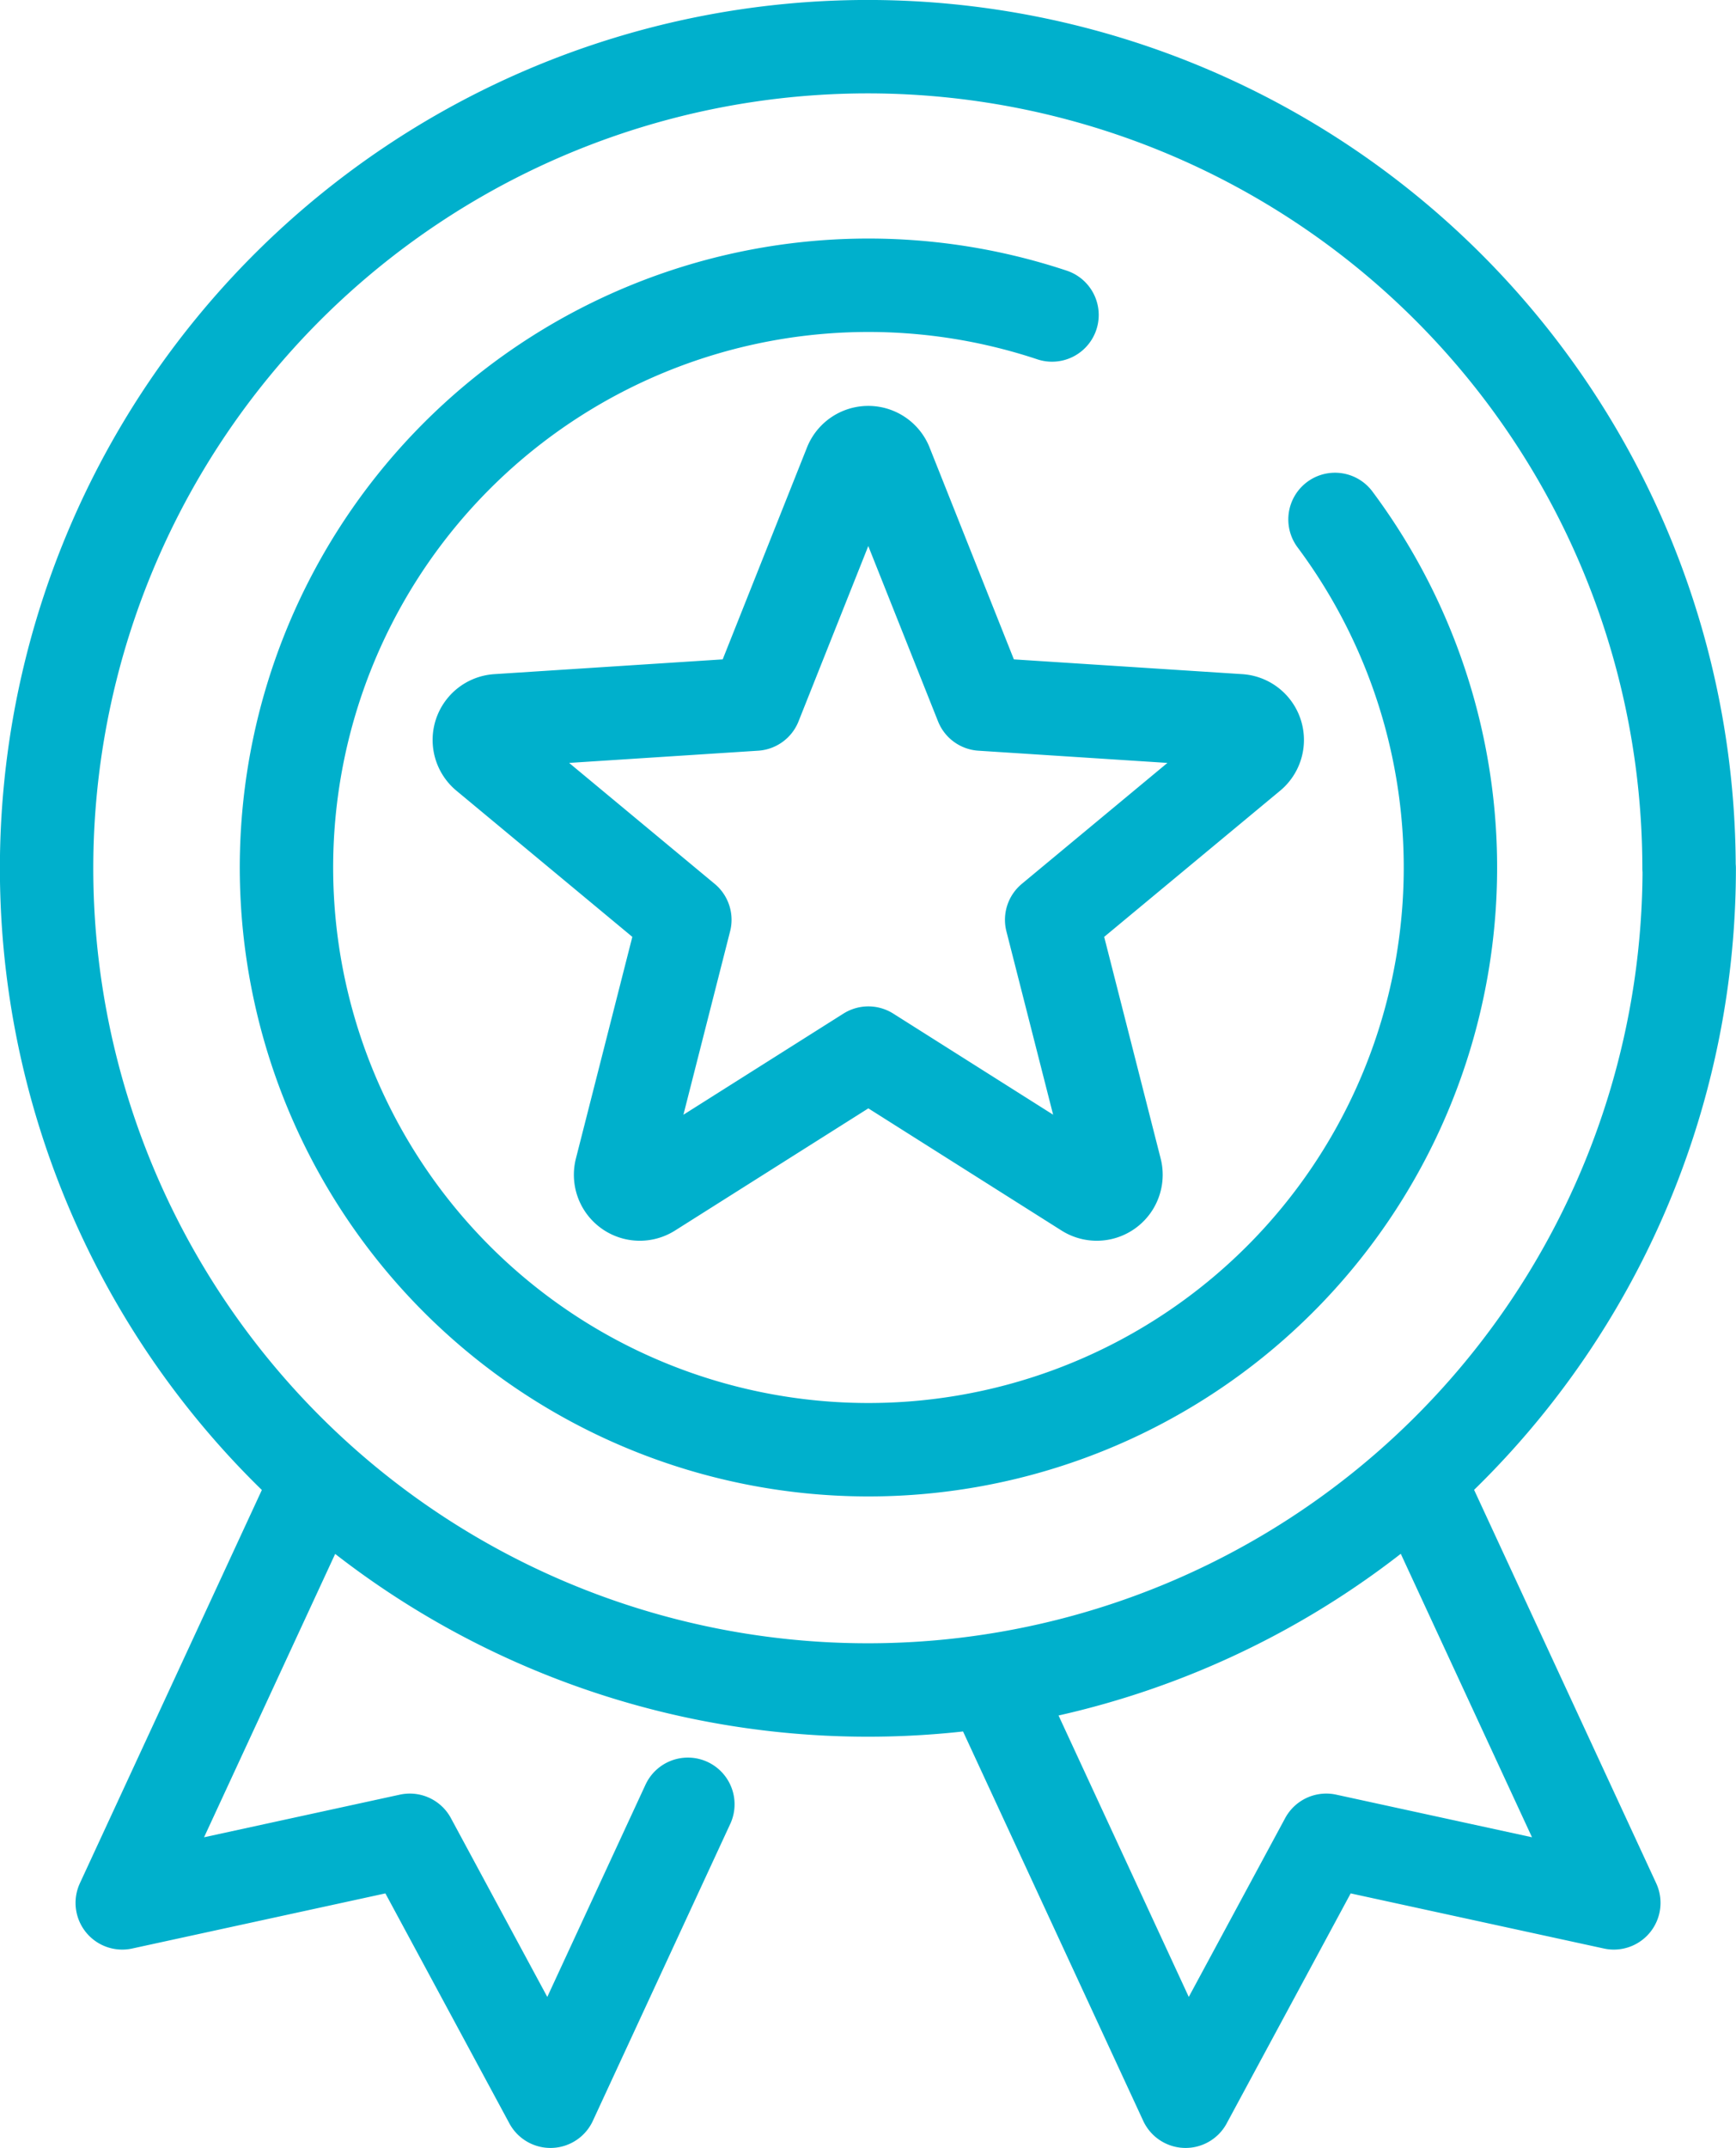 <?xml version="1.0" encoding="UTF-8"?>
<svg xmlns="http://www.w3.org/2000/svg" width="27.607" height="34.144" viewBox="0 0 27.607 34.144">
  <path id="cultura" d="M830.029,268.644l1.518,3.814,4.1.265a.306.306,0,0,1,.176.541l-3.159,2.623,1.014,3.978a.306.306,0,0,1-.46.334l-3.469-2.193-3.471,2.193a.306.306,0,0,1-.46-.334l1.013-3.978-3.158-2.623a.306.306,0,0,1,.176-.541l4.1-.265,1.518-3.814A.307.307,0,0,1,830.029,268.644Zm-9.068,16.223-3.077,6.647,4.573-.995,2.237,4.148,2.185-4.72m11.647-5.08,3.078,6.647-4.573-.995-2.237,4.148-2.991-6.461m11-13.137a13.061,13.061,0,1,1-13.06-13.061A13.061,13.061,0,0,1,842.8,275.069Zm-5.633-5.546a9.255,9.255,0,1,1-4.5-3.25" transform="translate(-815.94 -261.266)" fill="none" stroke="#00b0cc" stroke-linecap="round" stroke-linejoin="round" stroke-width="1.485"></path>
</svg>
